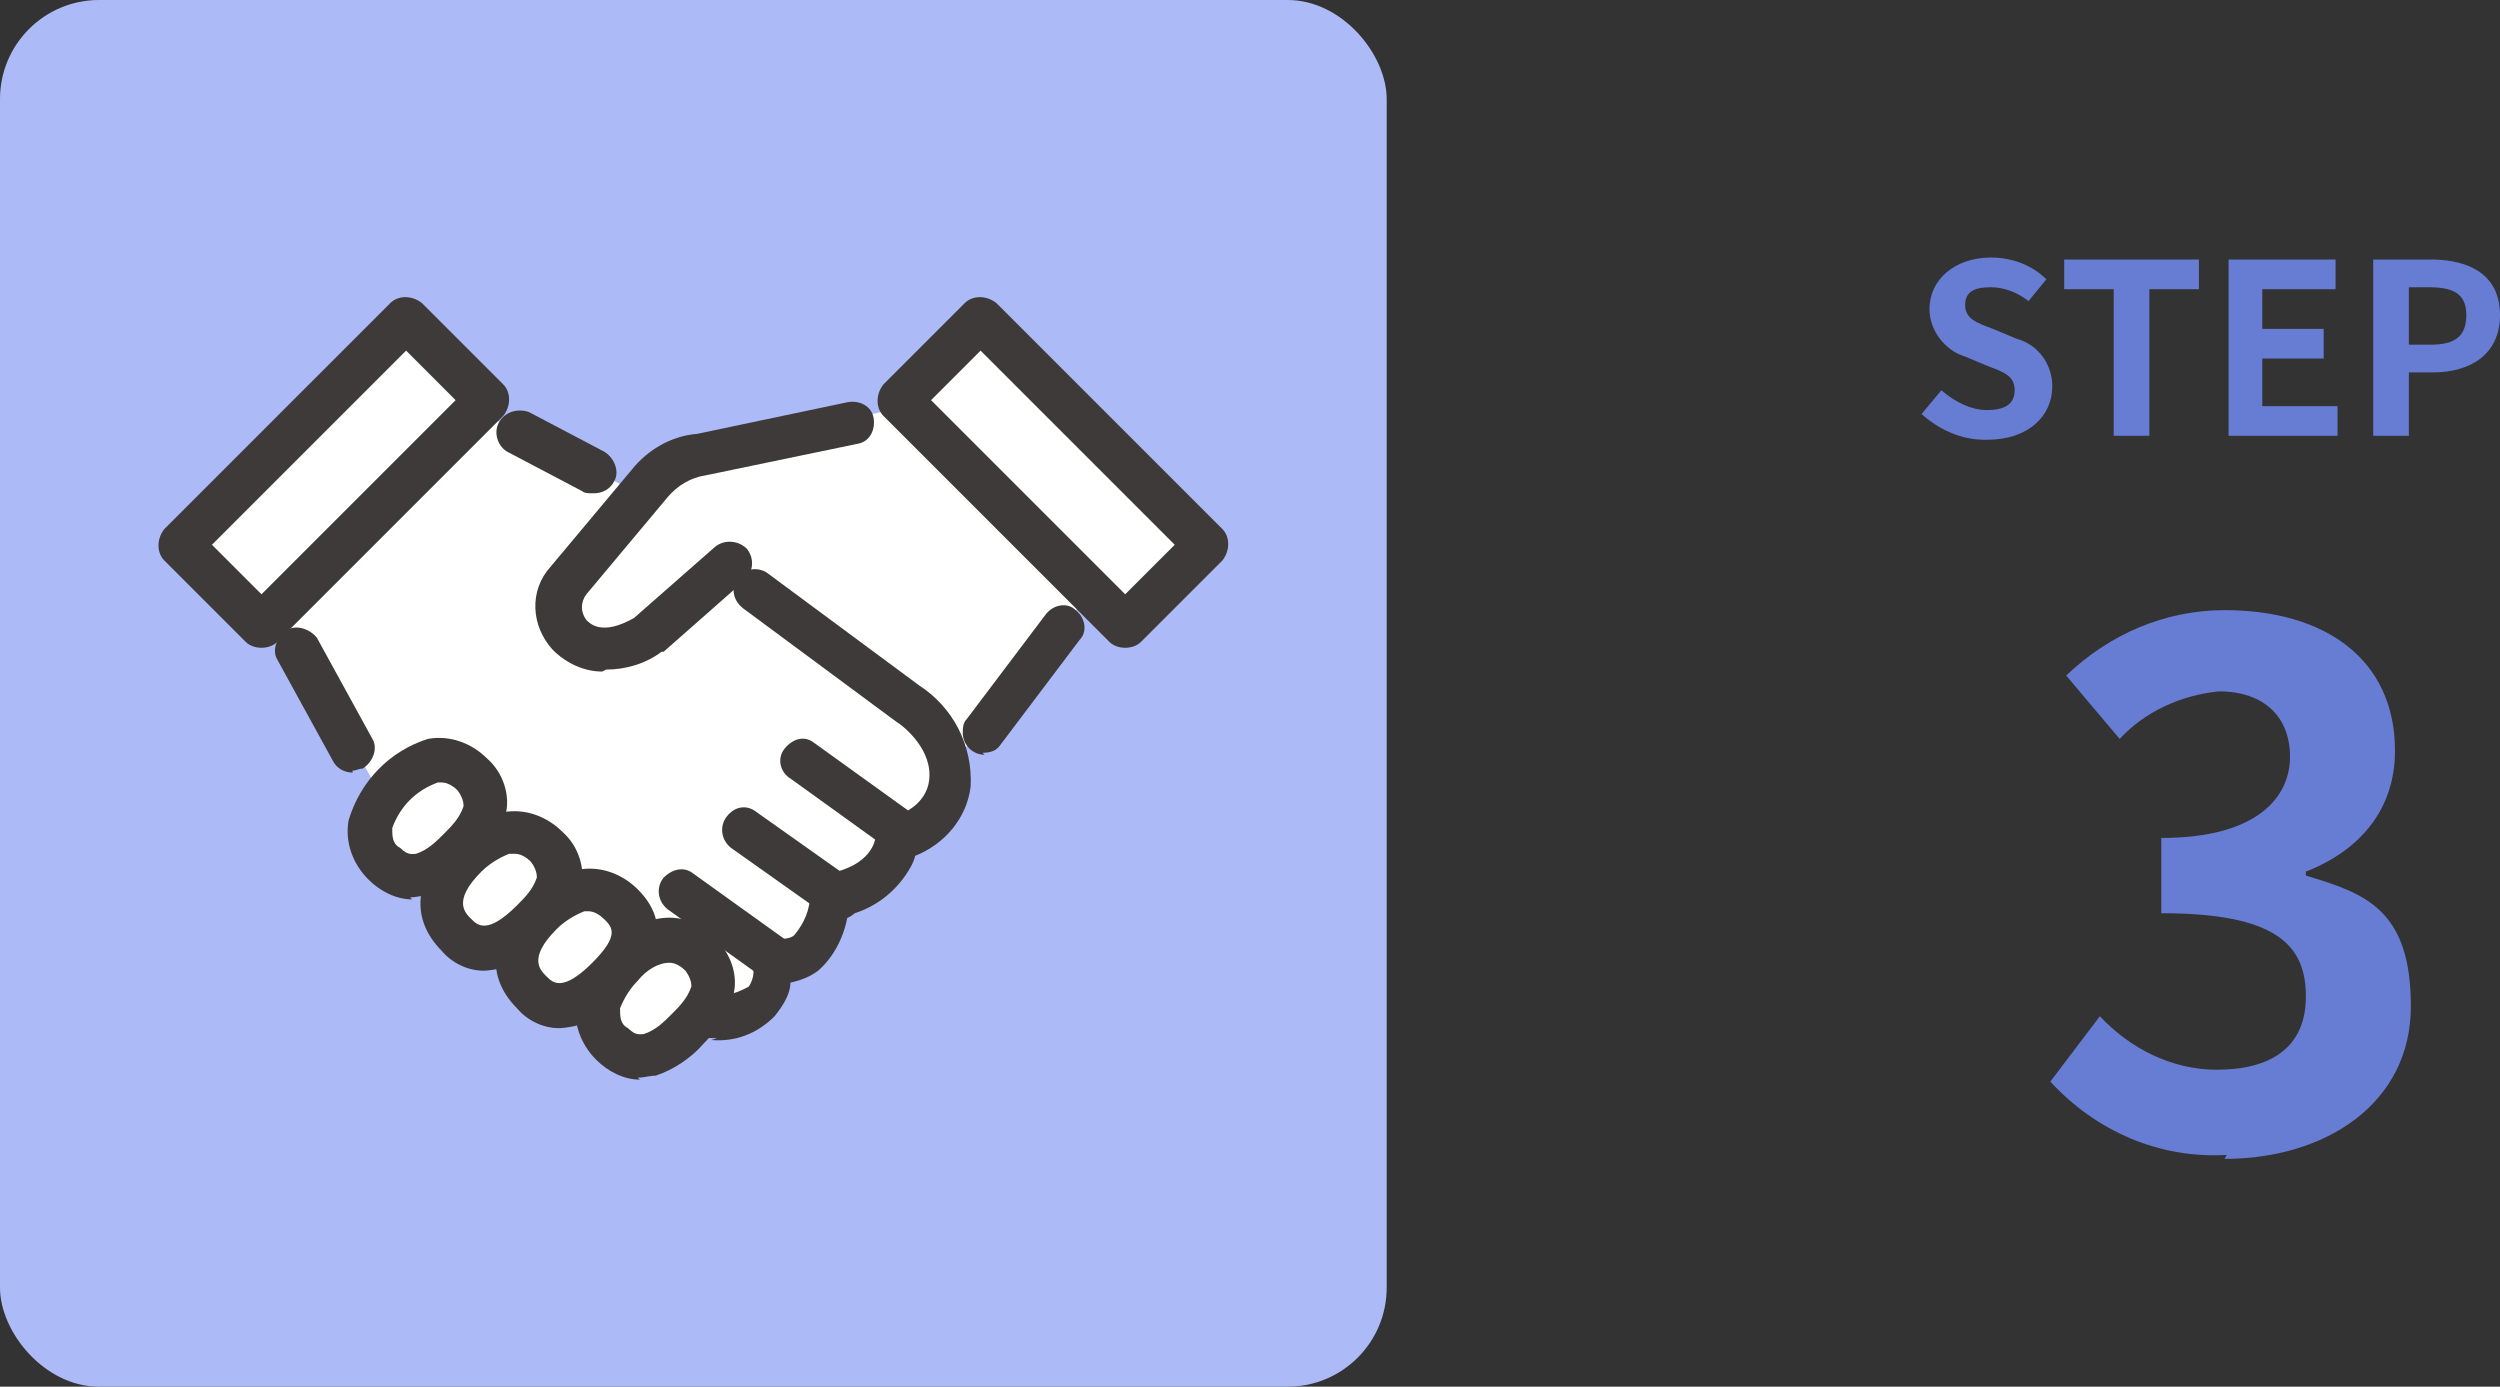 <?xml version="1.0" encoding="UTF-8"?>
<svg id="_レイヤー_1" data-name="レイヤー 1" xmlns="http://www.w3.org/2000/svg" xmlns:xlink="http://www.w3.org/1999/xlink" version="1.1" viewBox="0 0 126.2 70">
  <rect x="0" y="0" width="126.2" height="70" fill="#333333" stroke="none"/>
  <defs>
    <style>
      .cls-1 {
        fill: #3e3a39;
      }

      .cls-1, .cls-2, .cls-3, .cls-4, .cls-5 {
        stroke-width: 0px;
      }

      .cls-6 {
        clip-path: url(#clippath);
      }

      .cls-2 {
        fill: none;
      }

      .cls-3 {
        fill: #677cd3;
      }

      .cls-4 {
        fill: #acbbf7;
      }

      .cls-5 {
        fill: #fff;
      }
    </style>
    <clipPath id="clippath">
      <rect class="cls-2" x="8" y="15" width="54" height="39.5"/>
    </clipPath>
  </defs>
  <g id="stepicon2-3">
    <g id="stepicon2-3-2">
      <rect id="_長方形_312-2" data-name="長方形 312-2" class="cls-4" width="70" height="70" rx="5" ry="5"/>
      <g id="_グループ_202" data-name="グループ 202">
        <g class="cls-6">
          <g id="_グループ_160" data-name="グループ 160">
            <path id="_パス_1481" data-name="パス 1481" class="cls-5" d="M11.6,26.2l7.7,14.1,16.2,10.9c1.7.3,3.3-.8,3.6-2.5,0-.1,0-.2,0-.3,0,0,3.1.4,3-3.3,0,0,3,.5,3.4-3,0,0,3.3.3,3.1-4.2l8.2-10.2-8.6-7.7-13.9,3-2.1,1.9-13-6.7-7.5,7.9Z"/>
            <path id="_パス_1482" data-name="パス 1482" class="cls-1" d="M30.4,33.9c-.9,0-1.8-.4-2.5-1.1-1.1-1.2-1.2-3-.1-4.2l4.1-4.9c.8-1,2-1.7,3.3-1.8l7.6-1.6c.6-.1,1.2.2,1.3.8.1.6-.2,1.2-.8,1.3,0,0,0,0,0,0l-7.7,1.6s0,0,0,0c-.7.1-1.4.5-1.9,1.1l-4.1,4.9c-.3.4-.3.9,0,1.3.2.2.8.8,2.4-.1l4.1-3.6c.5-.4,1.2-.3,1.6.1.4.5.3,1.1,0,1.5l-4.2,3.7s0,0-.1,0c-.8.6-1.8.9-2.8.9"/>
            <path id="_パス_1483" data-name="パス 1483" class="cls-5" d="M23.9,39.1c1.3,1.3.6,2.5-.6,3.7s-2.6,2-3.8.7-.7-2.7.5-4,2.7-1.8,4-.5"/>
            <path id="_パス_1484" data-name="パス 1484" class="cls-1" d="M20.8,45.4c-.8,0-1.6-.4-2.2-1-.8-.8-1.2-1.9-1-3,.6-2,2.1-3.5,4-4.1,1.1-.2,2.2.2,3,1,.8.7,1.2,1.9.9,2.9-.3.9-.8,1.7-1.5,2.4-.6.7-1.5,1.3-2.4,1.6-.3,0-.6.1-.9.1M22.3,39.5c0,0-.1,0-.2,0-1.1.4-1.9,1.2-2.3,2.3,0,.4,0,.8.4,1,.4.4.6.3.8.3.6-.2,1-.6,1.4-1,.4-.4.8-.8,1-1.4,0-.1,0-.4-.3-.8-.2-.2-.5-.4-.8-.4"/>
            <path id="_パス_1485" data-name="パス 1485" class="cls-5" d="M27.5,42.7c1.3,1.3.6,2.5-.6,3.7s-2.6,2-3.8.7-.7-2.7.5-4,2.7-1.8,4-.5"/>
            <path id="_パス_1486" data-name="パス 1486" class="cls-1" d="M24.4,49c-.8,0-1.6-.4-2.1-1-1.6-1.6-1.4-3.7.5-5.5.7-.7,1.6-1.3,2.6-1.5,1.1-.2,2.2.2,3,1,.8.7,1.2,1.9.9,2.9-.3.9-.8,1.7-1.5,2.4-.8,1-2,1.6-3.3,1.7M25.9,43.1c0,0-.1,0-.2,0-.5.2-1,.5-1.4.9-1.5,1.5-.8,2.1-.5,2.4.3.3.8.8,2.3-.7.4-.4.8-.8,1-1.4,0-.1,0-.4-.3-.8-.2-.2-.5-.4-.8-.4"/>
            <path id="_パス_1487" data-name="パス 1487" class="cls-5" d="M31.3,45.6c1.3,1.3.6,2.5-.6,3.7s-2.6,2-3.8.7-.7-2.7.5-4,2.7-1.8,4-.5"/>
            <path id="_パス_1488" data-name="パス 1488" class="cls-1" d="M28.2,51.9c-.8,0-1.6-.4-2.1-1-1.6-1.6-1.4-3.7.5-5.5.7-.7,1.6-1.3,2.6-1.5,1.1-.2,2.2.2,3,1,1.9,1.9.7,3.9-.6,5.3-.8,1-2,1.6-3.3,1.7M29.7,46c0,0-.1,0-.2,0-.5.2-1,.5-1.4.9-1.5,1.5-.8,2.1-.5,2.4.3.3.8.8,2.3-.7,1.4-1.4,1-1.8.6-2.2-.2-.2-.5-.4-.8-.4"/>
            <path id="_パス_1489" data-name="パス 1489" class="cls-5" d="M35.4,48.2c1.3,1.3.6,2.5-.6,3.7s-2.6,2-3.8.7-.7-2.7.5-4,2.7-1.8,4-.5"/>
            <path id="_パス_1490" data-name="パス 1490" class="cls-1" d="M32.3,54.5c-.8,0-1.6-.4-2.2-1-.8-.8-1.2-1.9-1-3,.2-1,.8-1.9,1.5-2.6,1.9-1.9,4-2.1,5.5-.5.8.7,1.2,1.9.9,2.9-.3.9-.8,1.7-1.5,2.4-.6.7-1.5,1.3-2.4,1.6-.3,0-.6.1-.9.1M33.8,48.6c-.6,0-1.2.4-1.6.9-.4.4-.7.9-.9,1.4,0,.4,0,.8.4,1,.4.4.6.3.8.3.6-.2,1-.6,1.4-1,.4-.4.8-.8,1-1.4,0-.1,0-.4-.3-.8-.2-.2-.5-.4-.8-.4"/>
            <path id="_パス_1491" data-name="パス 1491" class="cls-1" d="M36.2,52.4c-.2,0-.5,0-.8,0-.6,0-1.1-.6-1-1.2s.6-1.1,1.2-1h0c.7.2,1.5,0,2.2-.4.2-.3.3-.7.2-1.1-.1-.6.3-1.2.8-1.3.1,0,.3,0,.4,0,.3,0,.7,0,.9-.2.5-.6.8-1.3.8-2.1,0-.5.4-.9.9-1,2.2-.4,2.4-1.7,2.4-1.9,0-.5.4-.9.9-1,.9-.2,1.7-.9,1.8-1.8.2-1.5-1.2-2.7-1.7-3l-7.7-5.7c-.5-.4-.6-1-.3-1.5.4-.5,1-.6,1.5-.3,0,0,0,0,0,0l7.7,5.7c1.7,1.1,2.7,3,2.6,5.1-.2,1.6-1.3,2.9-2.8,3.5-.1.4-.3.7-.5,1-.7,1-1.7,1.7-2.9,2-.2,1.1-.7,2.1-1.5,2.8-.4.3-.9.5-1.4.6,0,.6-.4,1.2-.8,1.7-.9.9-2,1.3-3.2,1.2"/>
            <path id="_パス_1492" data-name="パス 1492" class="cls-1" d="M45.5,43.1c-.2,0-.5,0-.6-.2l-5-3.6c-.5-.3-.7-1-.3-1.5s1-.7,1.5-.3c0,0,0,0,0,0l5,3.6c.5.4.6,1,.3,1.5-.2.3-.5.5-.9.5"/>
            <path id="_パス_1493" data-name="パス 1493" class="cls-1" d="M42.3,46.4c-.2,0-.5,0-.6-.2l-4.8-3.4c-.5-.4-.6-1.1-.2-1.6.4-.5,1-.6,1.5-.2l4.8,3.4c.5.4.6,1,.3,1.5-.2.3-.5.5-.9.5"/>
            <path id="_パス_1494" data-name="パス 1494" class="cls-1" d="M38.9,49.4c-.2,0-.5,0-.6-.2l-4.6-3.3c-.5-.4-.6-1.1-.2-1.6.4-.4,1-.6,1.5-.2l4.6,3.3c.5.4.6,1,.3,1.5-.2.3-.5.5-.9.5"/>
            <path id="_パス_1495" data-name="パス 1495" class="cls-1" d="M17.8,39c-.4,0-.8-.2-1-.6l-2.8-5.1c-.3-.5,0-1.2.5-1.5.5-.3,1.2,0,1.5.4l2.8,5.1c.3.5,0,1.2-.5,1.5-.2,0-.3.1-.5.1"/>
            <path id="_パス_1496" data-name="パス 1496" class="cls-1" d="M29.9,24.9c-.2,0-.4,0-.5-.1l-3.8-2c-.5-.3-.7-1-.4-1.5.3-.5.9-.7,1.5-.5l3.8,2c.5.3.8,1,.5,1.5-.2.4-.6.6-1,.6"/>
            <path id="_パス_1497" data-name="パス 1497" class="cls-1" d="M49.7,38.1c-.6,0-1.1-.5-1.1-1.1,0-.2,0-.5.2-.7l4-5.3c.4-.5,1.1-.6,1.5-.2.5.4.6,1.1.2,1.5,0,0,0,0,0,0l-4,5.3c-.2.3-.5.4-.9.4"/>
            <rect id="_長方形_263" data-name="長方形 263" class="cls-5" x="8.8" y="20.9" width="16.1" height="5.8" transform="translate(-11.9 18.9) rotate(-45)"/>
            <path id="_パス_1498" data-name="パス 1498" class="cls-1" d="M13.2,32.7c-.3,0-.6-.1-.8-.3l-4.1-4.1c-.4-.4-.4-1.1,0-1.6l11.4-11.4c.4-.4,1.1-.4,1.6,0l4.1,4.1c.4.4.4,1.1,0,1.6l-11.4,11.4c-.2.2-.5.3-.8.3M10.7,27.5l2.5,2.5,9.8-9.8-2.5-2.5-9.8,9.8Z"/>
            <rect id="_長方形_264" data-name="長方形 264" class="cls-5" x="50.3" y="15.8" width="5.8" height="16.1" transform="translate(-1.3 44.6) rotate(-45)"/>
            <path id="_パス_1499" data-name="パス 1499" class="cls-1" d="M56.8,32.7c-.3,0-.6-.1-.8-.3l-11.4-11.4c-.4-.4-.4-1.1,0-1.6l4.1-4.1c.4-.4,1.1-.4,1.6,0l11.4,11.4c.4.4.4,1.1,0,1.6l-4.1,4.1c-.2.2-.5.3-.8.3M47,20.2l9.8,9.8,2.5-2.5-9.8-9.8-2.5,2.5Z"/>
          </g>
        </g>
      </g>
    </g>
    <path id="_パス_2601" data-name="パス 2601" class="cls-3" d="M100.3,22.2c2.1,0,3.3-1.2,3.3-2.7,0-1.1-.7-2.1-1.8-2.4l-1.2-.5c-.8-.3-1.4-.5-1.4-1.2s.5-.9,1.3-.9c.7,0,1.4.3,1.9.7l.9-1.1c-.7-.7-1.7-1.1-2.8-1.1-1.8,0-3.1,1.1-3.1,2.6,0,1.1.8,2.1,1.8,2.4l1.2.5c.8.3,1.3.5,1.3,1.2s-.5,1-1.4,1c-.8,0-1.6-.4-2.3-1l-1,1.2c.9.8,2,1.3,3.2,1.3ZM106.7,22h1.8v-7.4h2.5v-1.5h-6.8v1.5h2.5v7.4ZM112.4,22h5.6v-1.5h-3.8v-2.4h3.1v-1.5h-3.1v-2h3.7v-1.5h-5.4v8.9ZM119.8,22h1.8v-3.2h1.2c1.9,0,3.4-.9,3.4-2.9s-1.5-2.8-3.5-2.8h-2.9v8.9ZM121.6,17.4v-2.9h1c1.2,0,1.9.3,1.9,1.4s-.6,1.5-1.8,1.5h-1.1ZM112.3,58.5c5.1,0,9.4-2.8,9.4-7.7s-2.3-5.7-5.3-6.6v-.2c2.8-1.1,4.5-3.2,4.5-6.1,0-4.6-3.5-7.1-8.6-7.1-3,0-5.8,1.2-8,3.3l2.7,3.2c1.3-1.4,3.1-2.2,5-2.4,2.3,0,3.6,1.3,3.6,3.3s-1.6,4.1-6.5,4.1v3.8c5.8,0,7.3,1.6,7.3,4.2s-1.8,3.7-4.5,3.7c-2.3,0-4.4-1.1-5.9-2.7l-2.5,3.3c2.3,2.5,5.5,3.9,8.9,3.7Z"/>
  </g>
</svg>